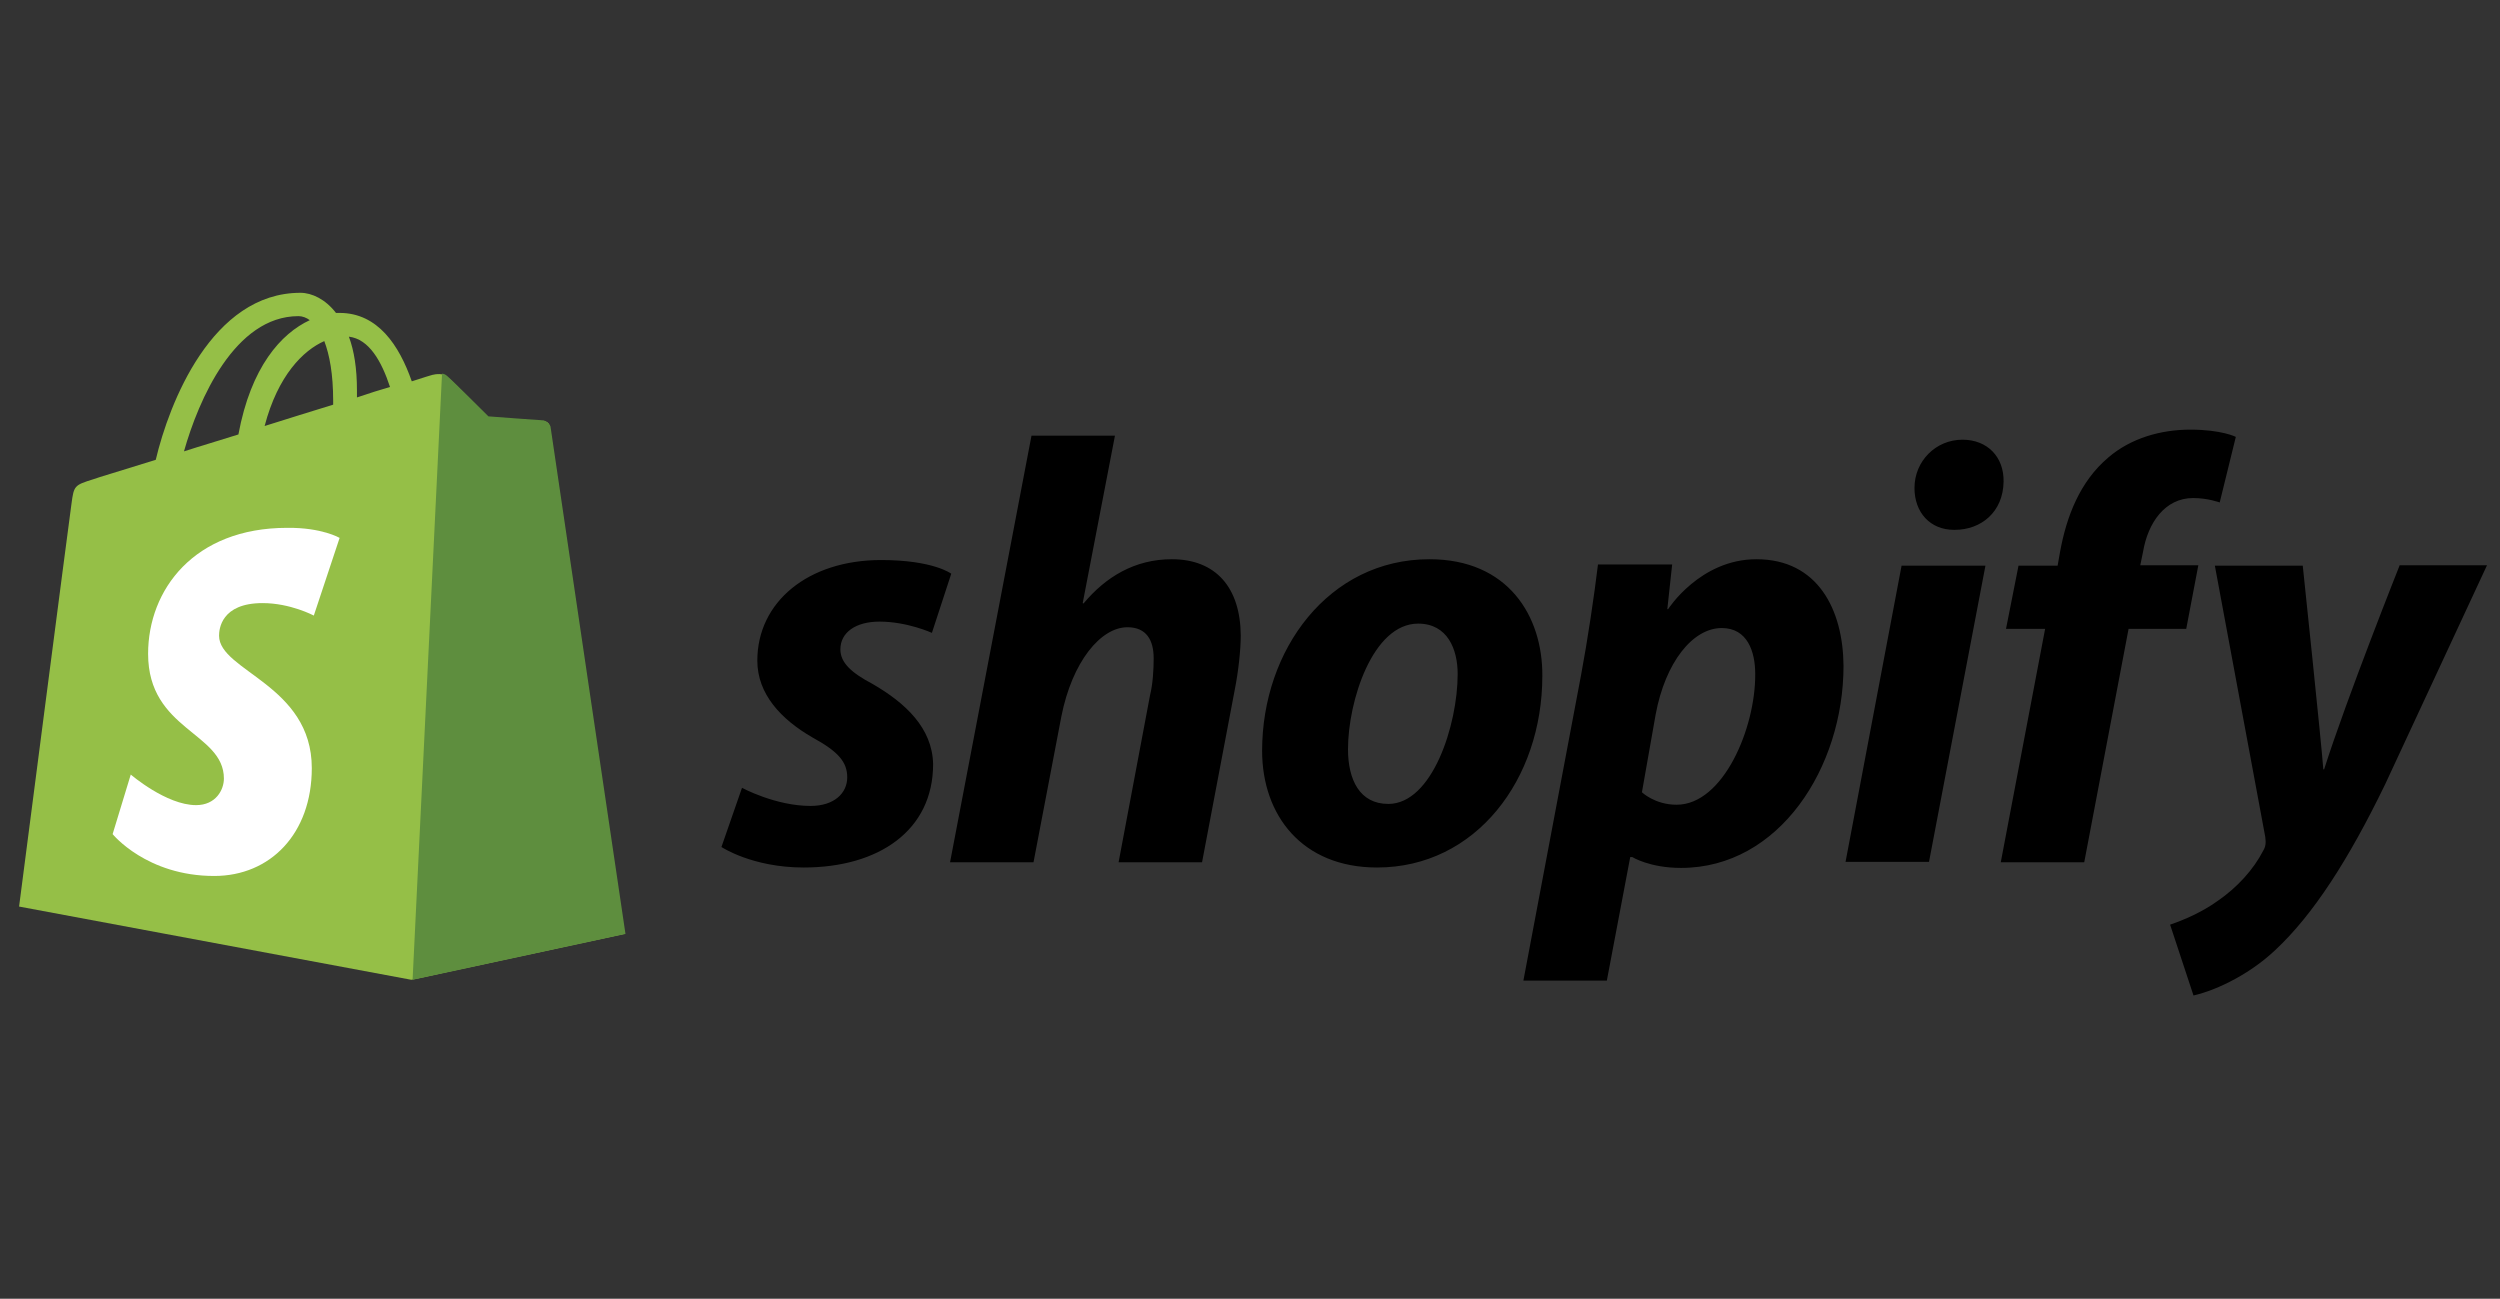 <svg width="385" height="200" viewBox="0 0 385 200" fill="none" xmlns="http://www.w3.org/2000/svg">
<rect x="0" y="0" width="385" height="200" fill="#333333" stroke="none"/>
<path d="M84.65 65.668C84.588 65.11 84.091 64.862 83.719 64.862C83.346 64.862 75.212 64.242 75.212 64.242C75.212 64.242 69.562 58.602 68.879 58.044C68.258 57.425 67.078 57.611 66.581 57.734C66.519 57.734 65.34 58.106 63.415 58.726C61.49 53.21 58.199 48.19 52.3 48.19H51.741C50.127 46.082 48.016 45.091 46.277 45.091C32.617 45.091 26.035 62.135 23.986 70.812C18.647 72.486 14.859 73.601 14.424 73.787C11.444 74.717 11.382 74.779 11.009 77.568C10.699 79.675 2.938 139.609 2.938 139.609L63.352 150.889L96.137 143.823C96.199 143.7 84.712 66.226 84.65 65.668ZM60.062 59.594C58.572 60.028 56.771 60.586 54.97 61.205V60.09C54.97 56.743 54.535 54.016 53.728 51.846C56.833 52.218 58.758 55.627 60.062 59.594ZM49.941 52.528C50.748 54.636 51.307 57.611 51.307 61.701V62.321C47.954 63.374 44.415 64.428 40.751 65.606C42.8 57.796 46.712 53.954 49.941 52.528ZM45.967 48.685C46.588 48.685 47.209 48.933 47.706 49.305C43.297 51.351 38.64 56.495 36.715 66.907C33.797 67.837 31.003 68.643 28.333 69.51C30.568 61.577 36.156 48.685 45.967 48.685Z" fill="#95BF47"/>
<path d="M83.719 64.738C83.346 64.738 75.212 64.118 75.212 64.118C75.212 64.118 69.562 58.478 68.879 57.92C68.631 57.672 68.32 57.548 68.072 57.548L63.539 150.889L96.323 143.823C96.323 143.823 84.836 66.225 84.774 65.668C84.526 65.11 84.091 64.862 83.719 64.738Z" fill="#5E8E3E"/>
<path d="M52.301 82.836L48.327 94.798C48.327 94.798 44.726 92.877 40.442 92.877C34.046 92.877 33.736 96.905 33.736 97.897C33.736 103.351 48.017 105.458 48.017 118.288C48.017 128.391 41.621 134.899 32.991 134.899C22.559 134.899 17.344 128.453 17.344 128.453L20.138 119.28C20.138 119.28 25.602 123.99 30.197 123.99C33.239 123.99 34.481 121.635 34.481 119.9C34.481 112.772 22.808 112.462 22.808 100.686C22.808 90.831 29.886 81.287 44.229 81.287C49.569 81.225 52.301 82.836 52.301 82.836Z" fill="white"/>
<path d="M134.386 105.334C131.095 103.599 129.419 102.049 129.419 100.004C129.419 97.401 131.778 95.728 135.441 95.728C139.726 95.728 143.513 97.463 143.513 97.463L146.494 88.352C146.494 88.352 143.762 86.245 135.69 86.245C124.451 86.245 116.628 92.691 116.628 101.74C116.628 106.884 120.291 110.789 125.134 113.578C129.108 115.747 130.474 117.358 130.474 119.714C130.474 122.131 128.487 124.114 124.824 124.114C119.422 124.114 114.268 121.325 114.268 121.325L111.102 130.436C111.102 130.436 115.821 133.597 123.768 133.597C135.317 133.597 143.7 127.895 143.7 117.668C143.575 112.09 139.415 108.247 134.386 105.334ZM180.458 86.121C174.745 86.121 170.275 88.848 166.86 92.939L166.736 92.877L171.703 67.093H158.85L146.307 132.791H159.16L163.445 110.355C165.121 101.864 169.53 96.595 173.628 96.595C176.546 96.595 177.664 98.579 177.664 101.368C177.664 103.103 177.539 105.334 177.105 107.07L172.262 132.791H185.115L190.144 106.264C190.703 103.475 191.075 100.128 191.075 97.835C191.013 90.459 187.226 86.121 180.458 86.121ZM220.134 86.121C204.611 86.121 194.366 100.066 194.366 115.623C194.366 125.54 200.513 133.597 212.062 133.597C227.275 133.597 237.52 120.023 237.52 104.095C237.582 94.86 232.242 86.121 220.134 86.121ZM213.801 123.804C209.392 123.804 207.592 120.085 207.592 115.375C207.592 108 211.379 96.037 218.396 96.037C222.928 96.037 224.481 100.004 224.481 103.785C224.481 111.656 220.569 123.804 213.801 123.804ZM270.49 86.121C261.798 86.121 256.892 93.806 256.892 93.806H256.768L257.513 86.927H246.088C245.53 91.575 244.474 98.703 243.481 103.971L234.602 151.013H247.454L251.056 131.985H251.366C251.366 131.985 254.036 133.659 258.879 133.659C274.03 133.659 283.902 118.164 283.902 102.545C283.84 93.868 279.928 86.121 270.49 86.121ZM258.196 123.928C254.843 123.928 252.856 122.007 252.856 122.007L254.968 110.045C256.458 101.988 260.68 96.719 265.151 96.719C269.124 96.719 270.304 100.376 270.304 103.785C270.366 112.09 265.399 123.928 258.196 123.928ZM302.219 67.713C298.121 67.713 294.83 70.998 294.83 75.151C294.83 78.931 297.252 81.596 300.915 81.596H301.039C305.075 81.596 308.49 78.869 308.553 74.159C308.615 70.378 306.069 67.713 302.219 67.713ZM284.213 132.729H297.066L305.758 87.112H292.843L284.213 132.729ZM338.543 87.05H329.602L330.036 84.943C330.781 80.543 333.389 76.7 337.736 76.7C340.033 76.7 341.834 77.382 341.834 77.382L344.317 67.279C344.317 67.279 342.144 66.164 337.301 66.164C332.768 66.164 328.173 67.465 324.696 70.44C320.288 74.159 318.239 79.551 317.245 85.005L316.873 87.112H310.85L308.925 96.843H314.948L308.118 132.791H320.971L327.801 96.843H336.68L338.543 87.05ZM369.526 87.112C369.526 87.112 361.454 107.38 357.915 118.474H357.791C357.543 114.879 354.624 87.112 354.624 87.112H341.088L348.85 128.886C348.974 129.816 348.912 130.374 348.539 130.994C347.049 133.907 344.504 136.696 341.523 138.741C339.102 140.477 336.37 141.654 334.196 142.398L337.798 153.306C340.405 152.748 345.87 150.579 350.402 146.303C356.239 140.848 361.703 132.357 367.291 120.829L383 87.05H369.526V87.112Z" fill="black"/>
</svg>
